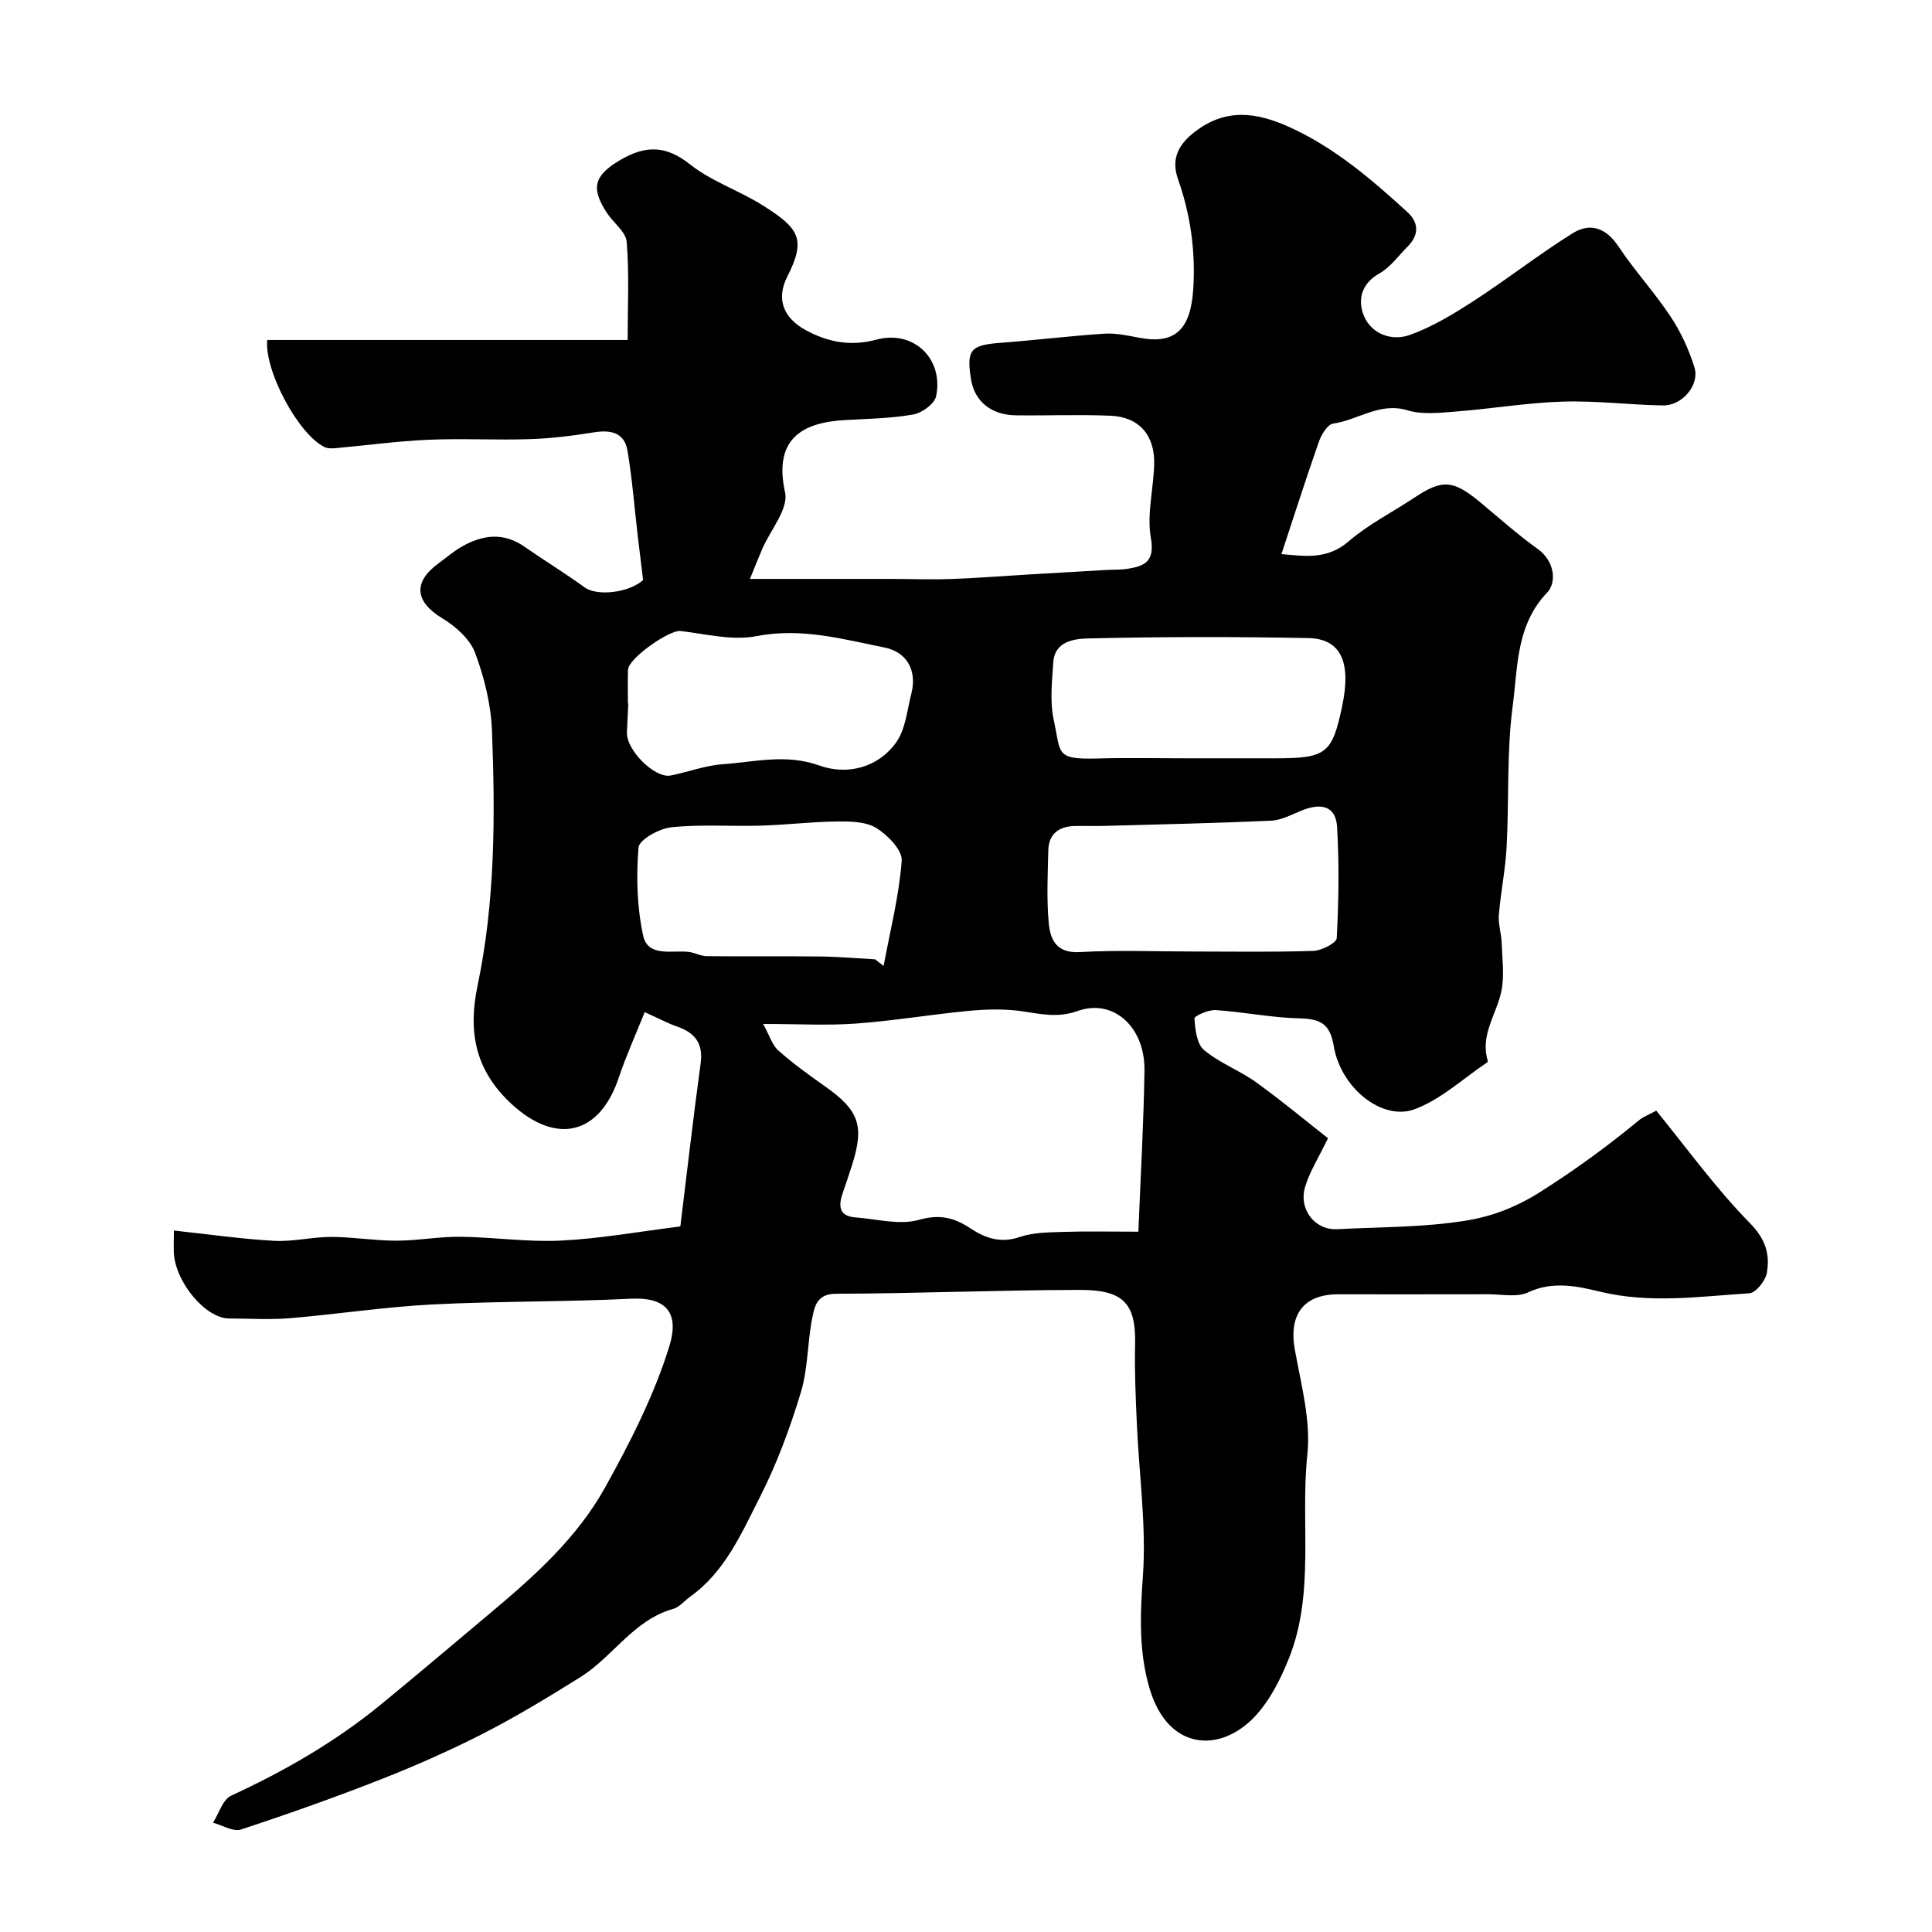 <svg enable-background="new 0 0 400 400" viewBox="0 0 400 400" xmlns="http://www.w3.org/2000/svg"><path d="m36 254.77c7.46.8 14.1 1.77 20.78 2.13 3.9.21 7.86-.81 11.79-.81 4.49.01 8.97.78 13.46.78 4.43 0 8.87-.86 13.3-.81 6.95.08 13.93 1.14 20.85.79 8.13-.41 16.21-1.87 24.68-2.93 1.4-11.37 2.67-22.58 4.2-33.75.58-4.25-1.27-6.41-5.01-7.69-1.81-.62-3.5-1.55-6.57-2.93-1.82 4.55-3.84 9.02-5.4 13.64-3.99 11.85-12.97 13.85-22.14 5.41-7.55-6.95-9.08-14.95-7.07-24.51 3.66-17.42 3.67-35.13 2.99-52.79-.21-5.44-1.58-11.03-3.5-16.15-1.07-2.84-4-5.45-6.73-7.1-5.72-3.46-6.22-7.5-.78-11.46 1.59-1.16 3.09-2.46 4.78-3.43 4.25-2.41 8.54-3.02 12.88-.02 4.15 2.88 8.46 5.52 12.55 8.48 2.61 1.88 9.13 1.1 12.09-1.52-.4-3.27-.78-6.28-1.13-9.28-.68-5.85-1.13-11.73-2.11-17.53-.64-3.79-3.52-4.33-7-3.77-4.37.7-8.79 1.26-13.21 1.4-7.01.23-14.05-.17-21.06.13-6.37.28-12.72 1.16-19.08 1.73-.79.07-1.71.1-2.38-.23-5.4-2.62-12.44-15.74-11.86-22.16h74.63c0-7.15.34-13.77-.2-20.31-.17-2.08-2.72-3.93-4.07-5.96-3.48-5.26-2.6-7.84 2.7-10.97 5.21-3.07 9.44-3.12 14.48.88 4.48 3.55 10.25 5.44 15.14 8.54 7.39 4.68 8.98 6.88 5 14.7-2.35 4.62-.81 8.55 3.78 11.06 4.64 2.54 9.38 3.42 14.67 1.99 7.62-2.07 13.98 3.89 12.36 11.73-.33 1.57-2.94 3.46-4.75 3.77-4.67.82-9.49.88-14.25 1.16-8.63.51-14.73 3.82-12.27 14.98.75 3.4-3.06 7.81-4.76 11.77-.78 1.81-1.49 3.64-2.51 6.13 10.38 0 19.69-.01 28.99 0 4.2 0 8.41.16 12.61.02 5.1-.17 10.19-.59 15.29-.89 5.6-.33 11.2-.66 16.8-.98 1.49-.09 3-.01 4.47-.24 3.61-.58 5.7-1.53 4.84-6.43-.86-4.89.57-10.15.69-15.25.14-6.04-3.16-9.78-9.06-10.02-6.52-.27-13.05 0-19.58-.08-5.11-.06-8.56-2.92-9.28-7.45-.98-6.13-.1-7.09 6.06-7.56 7.21-.54 14.39-1.43 21.6-1.9 2.4-.15 4.88.42 7.29.87 7.29 1.36 10.52-1.73 11.06-10.09.5-7.85-.57-15.43-3.16-22.78-1.53-4.36.27-7.28 3.4-9.72 6.37-4.97 12.74-4.24 19.89-.95 9.29 4.28 16.76 10.71 24.13 17.43 2.56 2.33 2.48 4.86.05 7.29-1.88 1.88-3.52 4.22-5.77 5.48-3.87 2.18-4.52 5.65-3.19 8.82 1.59 3.78 5.8 5.24 9.48 3.92 4.64-1.66 9.01-4.31 13.18-7.01 6.95-4.51 13.5-9.64 20.51-14.03 3.61-2.26 6.93-1.19 9.52 2.72 3.34 5.03 7.49 9.52 10.82 14.56 2.11 3.19 3.77 6.82 4.91 10.48 1.12 3.62-2.54 7.93-6.5 7.87-6.93-.11-13.87-1.01-20.79-.79-7.36.23-14.69 1.48-22.05 2.05-3.35.26-6.96.69-10.07-.25-5.78-1.75-10.25 2.03-15.39 2.75-1.15.16-2.43 2.25-2.94 3.7-2.68 7.63-5.14 15.35-7.77 23.32 4.82.42 9.44 1.21 13.9-2.63 4.11-3.54 9.09-6.05 13.64-9.07 5.78-3.84 8.01-3.68 13.65 1 3.91 3.25 7.72 6.67 11.85 9.62 3.64 2.6 3.9 7.02 1.99 9.02-6.48 6.78-6.08 15.41-7.14 23.39-1.28 9.63-.75 19.5-1.27 29.25-.25 4.73-1.22 9.41-1.61 14.13-.15 1.88.51 3.82.58 5.73.12 3.33.6 6.77-.04 9.97-.96 4.77-4.41 9.03-2.88 14.33.04.15.04.42-.05.48-5.02 3.36-9.67 7.78-15.19 9.76-6.57 2.35-15.17-4.39-16.62-13.21-.73-4.4-2.68-5.55-6.91-5.64-5.85-.13-11.66-1.33-17.52-1.72-1.5-.1-4.43 1.22-4.39 1.73.15 2.26.47 5.27 1.97 6.53 3.2 2.69 7.35 4.21 10.77 6.67 5.3 3.81 10.32 8 14.91 11.6-1.94 4.01-3.78 6.89-4.73 10.03-1.42 4.71 2.03 9.04 6.64 8.8 8.89-.46 17.89-.36 26.63-1.77 5.23-.84 10.27-2.69 15.37-5.92 7.21-4.57 13.96-9.48 20.48-14.87.87-.72 2-1.12 3.57-1.98 6.33 7.75 12.29 16.05 19.37 23.26 3.27 3.33 4.2 6.46 3.53 10.31-.28 1.63-2.27 4.15-3.61 4.24-10.3.65-20.53 2.19-30.96-.34-4.51-1.09-9.73-2.27-14.83.14-2.34 1.1-5.56.39-8.39.4-10.33.03-20.66.01-31 .01-7.14 0-10.22 4.25-8.95 11.39 1.29 7.23 3.36 14.72 2.6 21.84-1.48 14.04 1.61 28.54-3.8 42.11-1.72 4.32-3.97 8.79-7.11 12.12-7.1 7.52-17.85 7.08-21.7-5.68-2.3-7.61-2.02-15.34-1.44-23.35.75-10.47-.79-21.09-1.25-31.66-.24-5.47-.49-10.96-.36-16.42.21-8.68-2.64-11.28-11.53-11.26-16.8.04-33.6.74-50.4.8-3.92.01-4.42 2.57-4.89 4.9-1.04 5.12-.88 10.55-2.38 15.5-2.24 7.4-4.95 14.76-8.45 21.64-3.81 7.48-7.21 15.48-14.45 20.66-1.19.85-2.23 2.18-3.55 2.55-8.21 2.31-12.45 9.9-19.18 14.11-6.5 4.06-13.07 8.06-19.88 11.56-6.86 3.52-13.95 6.66-21.12 9.49-9.65 3.8-19.44 7.27-29.29 10.51-1.6.53-3.85-.89-5.79-1.41 1.23-1.91 2.01-4.79 3.75-5.59 11.02-5.09 21.45-11.08 30.86-18.76 7.63-6.23 15.12-12.63 22.68-18.95 9.13-7.64 18.08-15.63 23.89-26.11 5.19-9.35 10.16-19.08 13.3-29.24 2.22-7.18-.97-10.17-7.84-9.84-13.77.68-27.57.49-41.34 1.2-9.82.51-19.59 2.02-29.4 2.84-4.16.35-8.37.06-12.56.06-4.83 0-11.1-7.42-11.45-13.59-.05-1.28.01-2.59.01-4.62zm122-42.77c1.35 2.43 1.88 4.38 3.15 5.5 3.05 2.7 6.38 5.1 9.71 7.45 6.96 4.91 8.12 8.09 5.59 16.14-.63 2.01-1.33 4.01-2.01 6.01-.89 2.61-.7 4.7 2.66 4.95 4.4.33 9.13 1.64 13.14.51 4.35-1.23 7.31-.47 10.72 1.78 2.99 1.98 6.17 3.12 10.08 1.79 2.86-.98 6.12-.98 9.21-1.08 4.78-.16 9.58-.04 15.44-.04.45-11.42 1.1-22.4 1.26-33.38.13-8.92-6.36-14.96-13.81-12.32-4.29 1.52-7.73.59-11.67.04-3.57-.5-7.29-.4-10.89-.06-7.81.74-15.57 2.06-23.39 2.63-5.95.43-11.94.08-19.19.08zm89-15c8.32 0 16.64.15 24.95-.13 1.7-.06 4.75-1.65 4.81-2.65.4-7.65.52-15.36.07-23.01-.24-4.15-3.05-5.11-7.23-3.44-2.1.84-4.25 2.04-6.42 2.14-11.57.53-23.16.77-34.74 1.09-2 .05-3.99-.03-5.99.02-3.26.09-5.33 1.66-5.41 5.04-.12 4.99-.36 10.01.08 14.96.31 3.46 1.54 6.38 6.43 6.1 7.79-.45 15.63-.12 23.45-.12zm-117-51.35h.08c-.09 1.98-.18 3.96-.28 5.94-.2 3.66 5.78 9.64 9.07 8.97 3.64-.74 7.22-2.1 10.89-2.35 6.59-.46 13-2.19 19.9.29 5.63 2.02 12.1.54 15.91-4.84 1.93-2.72 2.23-6.62 3.11-10.03 1.2-4.63-.76-8.6-5.52-9.56-8.72-1.76-17.3-4.17-26.56-2.36-4.98.97-10.48-.46-15.72-1.07-2.28-.26-10.77 5.64-10.86 8.03-.08 2.33-.02 4.66-.02 6.98zm115.49 11.35h18.47c10.66 0 11.85-.93 13.93-10.85 1.91-9.11-.27-13.92-7.08-14.05-15.13-.28-30.28-.28-45.41.08-2.8.07-7.03.46-7.33 4.96-.26 3.98-.74 8.13.1 11.94 1.51 6.86.23 8.19 8.86 7.96 6.14-.17 12.3-.04 18.46-.04zm-64.31 41.62c.59.46 1.17.91 1.76 1.37 1.35-7.26 3.2-14.48 3.75-21.8.16-2.17-2.9-5.3-5.24-6.75-2.17-1.34-5.36-1.39-8.1-1.36-5.27.05-10.53.7-15.8.86-6.19.18-12.43-.3-18.57.34-2.49.26-6.64 2.55-6.78 4.19-.5 6.03-.32 12.31.95 18.21.97 4.53 5.88 3.03 9.35 3.39 1.28.13 2.53.87 3.8.89 7.83.09 15.66-.02 23.49.07 3.8.04 7.6.38 11.39.59z" fill="#010000"/></svg>